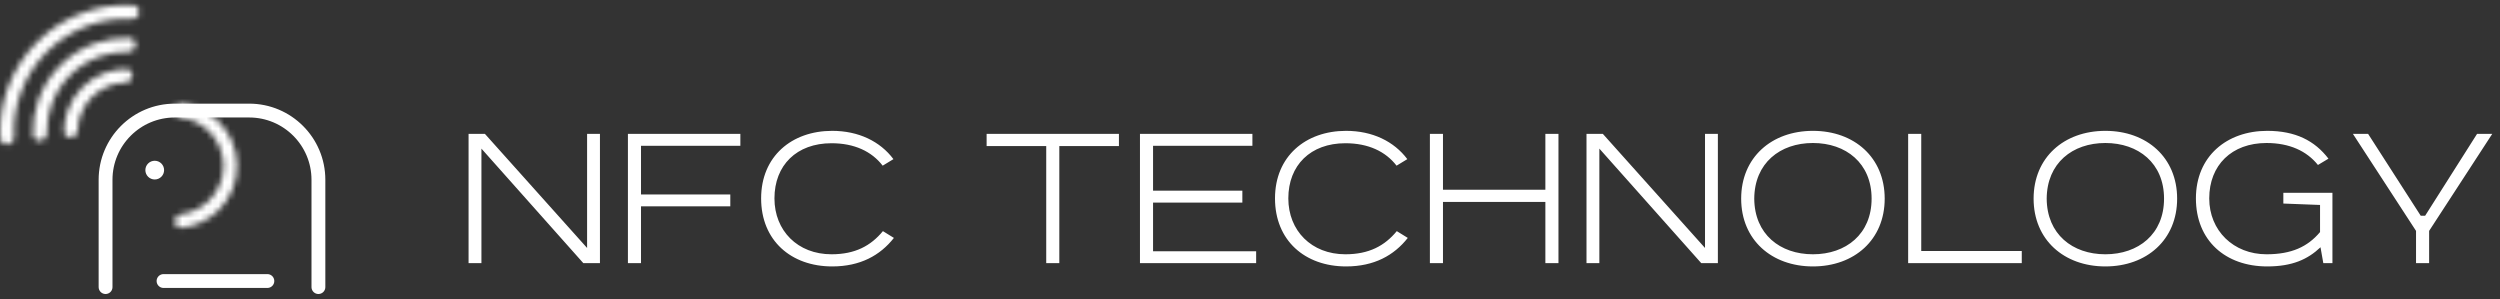 <?xml version="1.0" encoding="UTF-8"?> <svg xmlns="http://www.w3.org/2000/svg" width="418" height="50" viewBox="0 0 418 50" fill="none"><rect x="0" y="0" width="418" height="50" fill="#333333" stroke="none"/> <path d="M78.345 22.386H81.081L98.162 41.459V22.386H100.311V44H97.536L80.495 24.848V44H78.345V22.386ZM104.988 44V22.386H123.788V24.379H107.176V32.509H122.107V34.502H107.176V44H104.988ZM149.383 26.607L147.585 27.701C145.748 25.317 142.856 23.949 139.025 23.949C133.201 23.949 129.488 27.623 129.488 33.173C129.488 38.567 133.358 42.515 139.025 42.515C142.973 42.515 145.592 41.108 147.624 38.645L149.461 39.779C147.155 42.71 143.833 44.547 139.142 44.547C132.263 44.547 127.26 40.209 127.26 33.173C127.26 26.138 132.381 21.878 139.142 21.878C143.559 21.878 147.155 23.636 149.383 26.607ZM164.963 22.386H187.085V24.418H177.118V44H174.93V24.418H164.963V22.386ZM190.602 22.386H209.402V24.379H192.791V31.883H207.722V33.877H192.791V42.007H210.028V44H190.602V22.386ZM235.303 26.607L233.505 27.701C231.668 25.317 228.775 23.949 224.945 23.949C219.121 23.949 215.408 27.623 215.408 33.173C215.408 38.567 219.278 42.515 224.945 42.515C228.893 42.515 231.511 41.108 233.544 38.645L235.381 39.779C233.075 42.71 229.753 44.547 225.062 44.547C218.183 44.547 213.18 40.209 213.18 33.173C213.18 26.138 218.3 21.878 225.062 21.878C229.479 21.878 233.075 23.636 235.303 26.607ZM239.078 22.386H241.266V31.727H258.386V22.386H260.575V44H258.386V33.76H241.266V44H239.078V22.386ZM265.262 22.386H267.998L285.078 41.459V22.386H287.228V44H284.453L267.412 24.848V44H265.262V22.386ZM293.311 33.212C293.35 39.153 297.611 42.515 303.122 42.515C308.633 42.515 312.932 39.153 312.932 33.212C312.932 27.271 308.633 23.91 303.122 23.91C297.611 23.91 293.35 27.271 293.311 33.212ZM315.121 33.212C315.121 40.091 310.04 44.547 303.122 44.547C296.204 44.547 291.123 40.091 291.123 33.212C291.123 26.333 296.204 21.878 303.122 21.878C310.04 21.878 315.121 26.333 315.121 33.212ZM319.043 22.386H321.232V41.968H338.039V44H319.043V22.386ZM342.207 33.212C342.246 39.153 346.506 42.515 352.017 42.515C357.528 42.515 361.828 39.153 361.828 33.212C361.828 27.271 357.528 23.91 352.017 23.91C346.506 23.91 342.246 27.271 342.207 33.212ZM364.017 33.212C364.017 40.091 358.935 44.547 352.017 44.547C345.099 44.547 340.018 40.091 340.018 33.212C340.018 26.333 345.099 21.878 352.017 21.878C358.935 21.878 364.017 26.333 364.017 33.212ZM381.775 32.235H389.983V44H388.458L387.989 41.342C385.839 43.375 383.26 44.547 379.078 44.547C372.081 44.547 367.157 40.209 367.157 33.173C367.157 26.138 372.316 21.878 379.078 21.878C383.807 21.878 387.012 23.519 389.318 26.529L387.559 27.584C385.683 25.239 382.791 23.91 378.96 23.91C373.137 23.91 369.384 27.623 369.384 33.173C369.384 38.567 373.449 42.515 378.96 42.515C383.143 42.515 385.839 41.264 387.911 38.802V34.268L381.775 34.033V32.235ZM393.408 22.386H395.949L404.743 36.066H405.486L414.163 22.386H416.703L406.15 38.606V44H403.961V38.606L393.408 22.386Z" fill="white"></path> <path d="M27.343 46.987H44.704" stroke="white" stroke-width="2.315" stroke-linecap="round"></path> <path d="M53.239 48V30.061C53.239 23.669 48.057 18.487 41.666 18.487H29.224C22.832 18.487 17.65 23.669 17.65 30.061V48" stroke="white" stroke-width="2.315" stroke-linecap="round"></path> <mask id="path-4-inside-1_27_7" fill="white"> <path d="M29.224 37.02C29.224 37.651 29.737 38.169 30.364 38.1C32.707 37.842 34.906 36.794 36.589 35.111C38.543 33.158 39.64 30.509 39.64 27.746C39.64 24.983 38.543 22.334 36.589 20.381C34.906 18.698 32.707 17.65 30.364 17.392C29.737 17.323 29.224 17.841 29.224 18.472C29.224 19.103 29.738 19.607 30.363 19.695C32.098 19.941 33.719 20.743 34.973 21.996C36.498 23.521 37.355 25.59 37.355 27.746C37.355 29.902 36.498 31.971 34.973 33.495C33.719 34.749 32.098 35.551 30.363 35.797C29.738 35.885 29.224 36.389 29.224 37.02Z"></path> </mask> <path d="M29.224 37.02C29.224 37.651 29.737 38.169 30.364 38.1C32.707 37.842 34.906 36.794 36.589 35.111C38.543 33.158 39.64 30.509 39.64 27.746C39.64 24.983 38.543 22.334 36.589 20.381C34.906 18.698 32.707 17.65 30.364 17.392C29.737 17.323 29.224 17.841 29.224 18.472C29.224 19.103 29.738 19.607 30.363 19.695C32.098 19.941 33.719 20.743 34.973 21.996C36.498 23.521 37.355 25.59 37.355 27.746C37.355 29.902 36.498 31.971 34.973 33.495C33.719 34.749 32.098 35.551 30.363 35.797C29.738 35.885 29.224 36.389 29.224 37.02Z" stroke="white" stroke-width="4.63" mask="url(#path-4-inside-1_27_7)"></path> <mask id="path-5-inside-2_27_7" fill="white"> <path d="M22.114 12.739C22.182 12.111 21.727 11.541 21.096 11.543C19.925 11.546 18.76 11.746 17.651 12.138C16.181 12.657 14.848 13.5 13.747 14.603C12.646 15.707 11.808 17.043 11.292 18.514C10.903 19.624 10.706 20.789 10.706 21.96C10.706 22.591 11.277 23.045 11.904 22.976C12.531 22.906 12.976 22.34 12.995 21.709C13.02 20.88 13.173 20.057 13.449 19.27C13.851 18.122 14.506 17.078 15.365 16.217C16.224 15.356 17.265 14.698 18.412 14.293C19.199 14.015 20.022 13.86 20.851 13.832C21.482 13.812 22.047 13.366 22.114 12.739Z"></path> </mask> <path d="M22.114 12.739C22.182 12.111 21.727 11.541 21.096 11.543C19.925 11.546 18.76 11.746 17.651 12.138C16.181 12.657 14.848 13.5 13.747 14.603C12.646 15.707 11.808 17.043 11.292 18.514C10.903 19.624 10.706 20.789 10.706 21.96C10.706 22.591 11.277 23.045 11.904 22.976C12.531 22.906 12.976 22.34 12.995 21.709C13.02 20.88 13.173 20.057 13.449 19.27C13.851 18.122 14.506 17.078 15.365 16.217C16.224 15.356 17.265 14.698 18.412 14.293C19.199 14.015 20.022 13.86 20.851 13.832C21.482 13.812 22.047 13.366 22.114 12.739Z" stroke="white" stroke-width="4.63" stroke-linejoin="round" mask="url(#path-5-inside-2_27_7)"></path> <mask id="path-6-inside-3_27_7" fill="white"> <path d="M22.669 7.589C22.738 6.946 22.272 6.363 21.625 6.343C19.687 6.28 17.75 6.579 15.915 7.228C13.711 8.007 11.71 9.27 10.059 10.925C8.409 12.58 7.15 14.585 6.377 16.791C5.733 18.627 5.439 20.565 5.507 22.503C5.53 23.15 6.113 23.614 6.756 23.543C7.4 23.472 7.858 22.893 7.844 22.246C7.81 20.657 8.061 19.072 8.589 17.566C9.246 15.691 10.316 13.987 11.719 12.58C13.122 11.174 14.823 10.1 16.696 9.437C18.201 8.906 19.785 8.65 21.374 8.681C22.021 8.693 22.599 8.233 22.669 7.589Z"></path> </mask> <path d="M22.669 7.589C22.738 6.946 22.272 6.363 21.625 6.343C19.687 6.28 17.75 6.579 15.915 7.228C13.711 8.007 11.71 9.27 10.059 10.925C8.409 12.58 7.15 14.585 6.377 16.791C5.733 18.627 5.439 20.565 5.507 22.503C5.53 23.15 6.113 23.614 6.756 23.543C7.4 23.472 7.858 22.893 7.844 22.246C7.81 20.657 8.061 19.072 8.589 17.566C9.246 15.691 10.316 13.987 11.719 12.58C13.122 11.174 14.823 10.1 16.696 9.437C18.201 8.906 19.785 8.65 21.374 8.681C22.021 8.693 22.599 8.233 22.669 7.589Z" stroke="white" stroke-width="4.63" stroke-linejoin="round" mask="url(#path-6-inside-3_27_7)"></path> <mask id="path-7-inside-4_27_7" fill="white"> <path d="M23.258 2.113C23.327 1.475 22.865 0.899 22.224 0.866C19.463 0.721 16.697 1.121 14.083 2.044C11.104 3.097 8.399 4.806 6.167 7.043C3.935 9.28 2.234 11.99 1.189 14.972C0.272 17.588 -0.12 20.356 0.032 23.116C0.067 23.757 0.644 24.217 1.282 24.147C1.92 24.076 2.376 23.502 2.345 22.862C2.229 20.447 2.58 18.029 3.382 15.741C4.312 13.087 5.826 10.675 7.812 8.684C9.798 6.693 12.206 5.172 14.857 4.235C17.143 3.427 19.561 3.07 21.976 3.18C22.616 3.209 23.189 2.751 23.258 2.113Z"></path> </mask> <path d="M23.258 2.113C23.327 1.475 22.865 0.899 22.224 0.866C19.463 0.721 16.697 1.121 14.083 2.044C11.104 3.097 8.399 4.806 6.167 7.043C3.935 9.28 2.234 11.99 1.189 14.972C0.272 17.588 -0.12 20.356 0.032 23.116C0.067 23.757 0.644 24.217 1.282 24.147C1.92 24.076 2.376 23.502 2.345 22.862C2.229 20.447 2.58 18.029 3.382 15.741C4.312 13.087 5.826 10.675 7.812 8.684C9.798 6.693 12.206 5.172 14.857 4.235C17.143 3.427 19.561 3.07 21.976 3.18C22.616 3.209 23.189 2.751 23.258 2.113Z" stroke="white" stroke-width="4.63" stroke-linejoin="round" mask="url(#path-7-inside-4_27_7)"></path> <circle cx="25.871" cy="28.444" r="1.566" fill="white"></circle> </svg> 